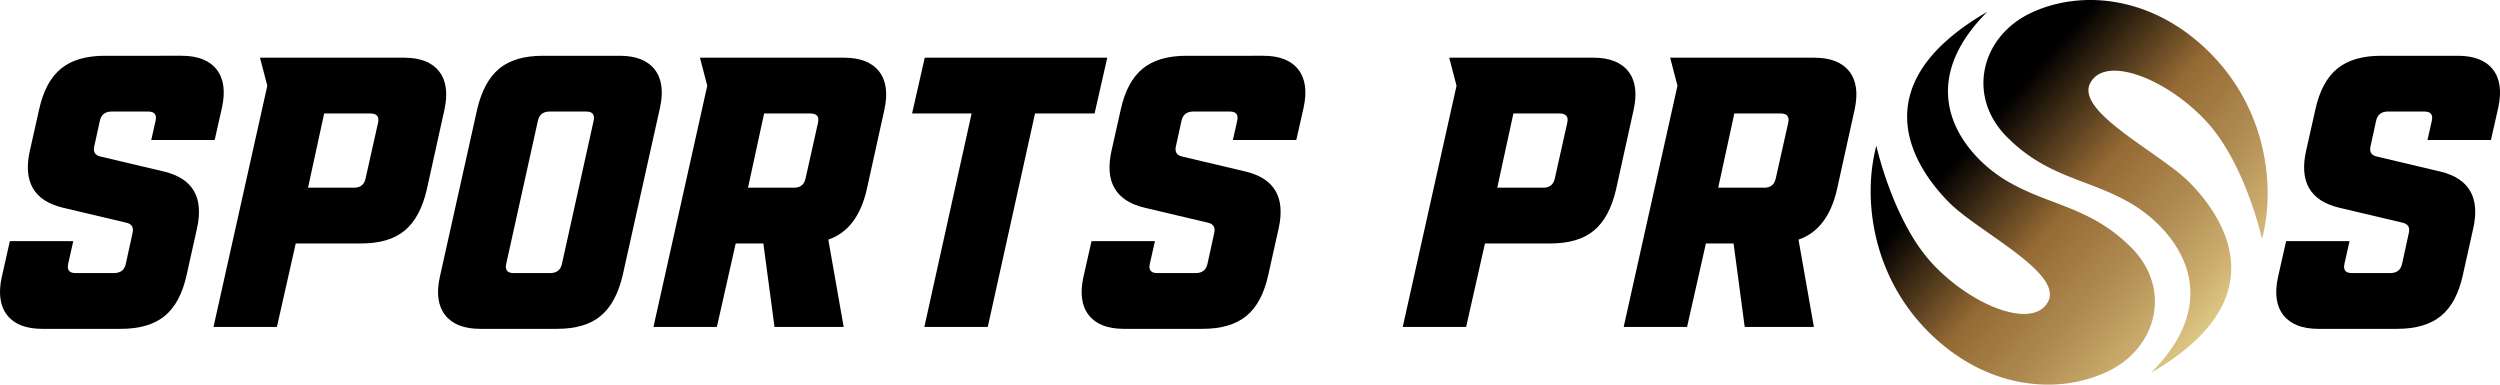 <svg xmlns="http://www.w3.org/2000/svg" xmlns:xlink="http://www.w3.org/1999/xlink" width="1300" height="200" viewBox="0 0 1300 200">
  <defs>
    <linearGradient id="linear-gradient" x1="0.061" y1="0.163" x2="0.928" y2="0.857" gradientUnits="objectBoundingBox">
      <stop offset="0"/>
      <stop offset="0.268"/>
      <stop offset="0.522" stop-color="#956a34"/>
      <stop offset="0.696" stop-color="#ae8b51"/>
      <stop offset="0.843" stop-color="#cdad6f"/>
      <stop offset="1" stop-color="#ece098"/>
    </linearGradient>
  </defs>
  <g id="Group_423" data-name="Group 423" transform="translate(-11832.637 -5641)">
    <path id="Path_197" data-name="Path 197" d="M4.569-77.273l4.2-18.6H41.733l-2.6,11.6q-1.2,5,3.8,5H62.912q5.195,0,6.194-5l3.4-15.6q1.2-4.6-3.2-5.6l-32.968-7.8q-22.578-5.4-17.183-29.6l4.8-21.4q3.2-14.6,11.389-21.3t22.778-6.7H98.078q12.588,0,18.182,7.1t2.8,19.9l-3.8,16.8H82.293l2.2-9.8q1.2-5-3.8-5H61.713q-5.195,0-6.194,5l-2.8,12.8q-1.2,4.6,3.2,5.6l32.968,7.8q22.578,5.4,17.183,29.6l-5.395,24.2q-3.2,14.6-11.389,21.3t-22.778,6.7H25.548q-12.588,0-18.182-7.1T4.569-77.273Zm209.2-114q12.588,0,18.182,7.1t2.8,19.9l-9.191,41.6q-3.4,14.6-11.489,21.3t-22.678,6.7H157.42l-9.79,43.4H114.662l27.973-125.4-3.8-14.6Zm-13.587,34q1.2-5-4-5H172.205l-8.392,38.6H187.79q5,0,5.994-5Zm32.169,80,19.381-87q3.4-14.6,11.489-21.3t22.678-6.7h39.961q12.588,0,18.182,7.1t2.8,19.9l-19.381,87q-3.4,14.6-11.489,21.3t-22.678,6.7H253.326q-12.588,0-18.182-7.1T232.347-77.273Zm34.566-7q-1.2,5,3.8,5h18.982q5.195,0,6.194-5l16.384-74q1.2-5-3.8-5H289.491q-5.195,0-6.194,5Zm175.629-107q12.588,0,18.182,7.1t2.8,19.9l-9.191,41.6q-4.8,20.8-19.98,26l7.992,45.4H406.377l-5.794-43.4H386.2l-9.79,43.4H343.439l27.973-125.4-3.8-14.6Zm-49.951,67.6h23.977q5,0,5.994-5l6.394-28.6q1.2-5-4-5H400.982Zm85.317-38.6,6.594-29h94.908l-6.594,29h-30.97l-24.576,111H484.3l24.576-111Zm89.113,85,4.2-18.6h32.968l-2.6,11.6q-1.2,5,3.8,5h19.981q5.195,0,6.194-5l3.4-15.6q1.2-4.6-3.2-5.6l-32.968-7.8q-22.578-5.4-17.183-29.6l4.8-21.4q3.2-14.6,11.389-21.3t22.778-6.7H660.53q12.588,0,18.182,7.1t2.8,19.9l-3.8,16.8H644.745l2.2-9.8q1.2-5-3.8-5H624.165q-5.195,0-6.194,5l-2.8,12.8q-1.2,4.6,3.2,5.6l32.968,7.8q22.578,5.4,17.183,29.6l-5.395,24.2q-3.2,14.6-11.389,21.3t-22.778,6.7H588q-12.588,0-18.182-7.1T567.021-77.273Zm265.142-114q12.588,0,18.182,7.1t2.8,19.9l-9.191,41.6q-3.4,14.6-11.489,21.3t-22.678,6.7H775.817l-9.79,43.4H733.059l27.973-125.4-3.8-14.6Zm-13.587,34q1.2-5-4-5H790.6l-8.392,38.6h23.977q5,0,5.994-5Zm128.475-34q12.588,0,18.182,7.1t2.8,19.9l-9.191,41.6q-4.8,20.8-19.981,26l7.992,45.4H910.886l-5.794-43.4H890.705l-9.79,43.4H847.947l27.973-125.4-3.8-14.6Zm-49.951,67.6h23.977q5,0,5.994-5l6.394-28.6q1.2-5-4-5H905.491Zm291.116,46.4,4.2-18.6h32.968l-2.6,11.6q-1.2,5,3.8,5h19.98q5.2,0,6.194-5l3.4-15.6q1.2-4.6-3.2-5.6l-32.968-7.8q-22.578-5.4-17.183-29.6l4.8-21.4q3.2-14.6,11.389-21.3t22.778-6.7h39.961q12.588,0,18.182,7.1t2.8,19.9l-3.8,16.8H1265.94l2.2-9.8q1.2-5-3.8-5H1245.36q-5.195,0-6.194,5l-2.8,12.8q-1.2,4.6,3.2,5.6l32.968,7.8q22.578,5.4,17.183,29.6l-5.395,24.2q-3.2,14.6-11.389,21.3t-22.778,6.7h-40.96q-12.588,0-18.182-7.1T1188.215-77.273Z" transform="translate(11829 5862.272)"/>
    <path id="Path_196" data-name="Path 196" d="M157.194,218.109c-29.753-29.783-34.1-70.242-27.035-96.72,0,0,8.591,38.935,28.816,60.944,20.188,22.01,52.549,35.048,60.481,20.121s-36.127-36.211-51.352-51.465c-15.253-15.29-49.246-59.31,19.715-99.225-41.026,41.114-11.161,75.545,10.836,88.293,22,12.712,42.872,13.039,64.072,34.286s13.592,52.264-12.46,64.54A72.436,72.436,0,0,1,219.42,245.6C198.916,245.6,176.483,237.431,157.194,218.109Zm105-66.938c-22-12.748-42.872-13.038-64.072-34.286s-13.592-52.3,12.46-64.576,63.348-9.007,93.074,20.775c29.754,29.818,34.1,70.278,27.035,96.755,0,0-8.591-38.971-28.817-60.98-20.188-21.974-52.549-35.049-60.481-20.085-7.942,14.928,36.127,36.174,51.352,51.465,15.253,15.254,49.246,59.31-19.715,99.188C314.053,198.351,284.225,163.883,262.19,151.171Zm0,0" transform="translate(12678.182 5595.397)" fill="url(#linear-gradient)"/>
  </g>
</svg>
